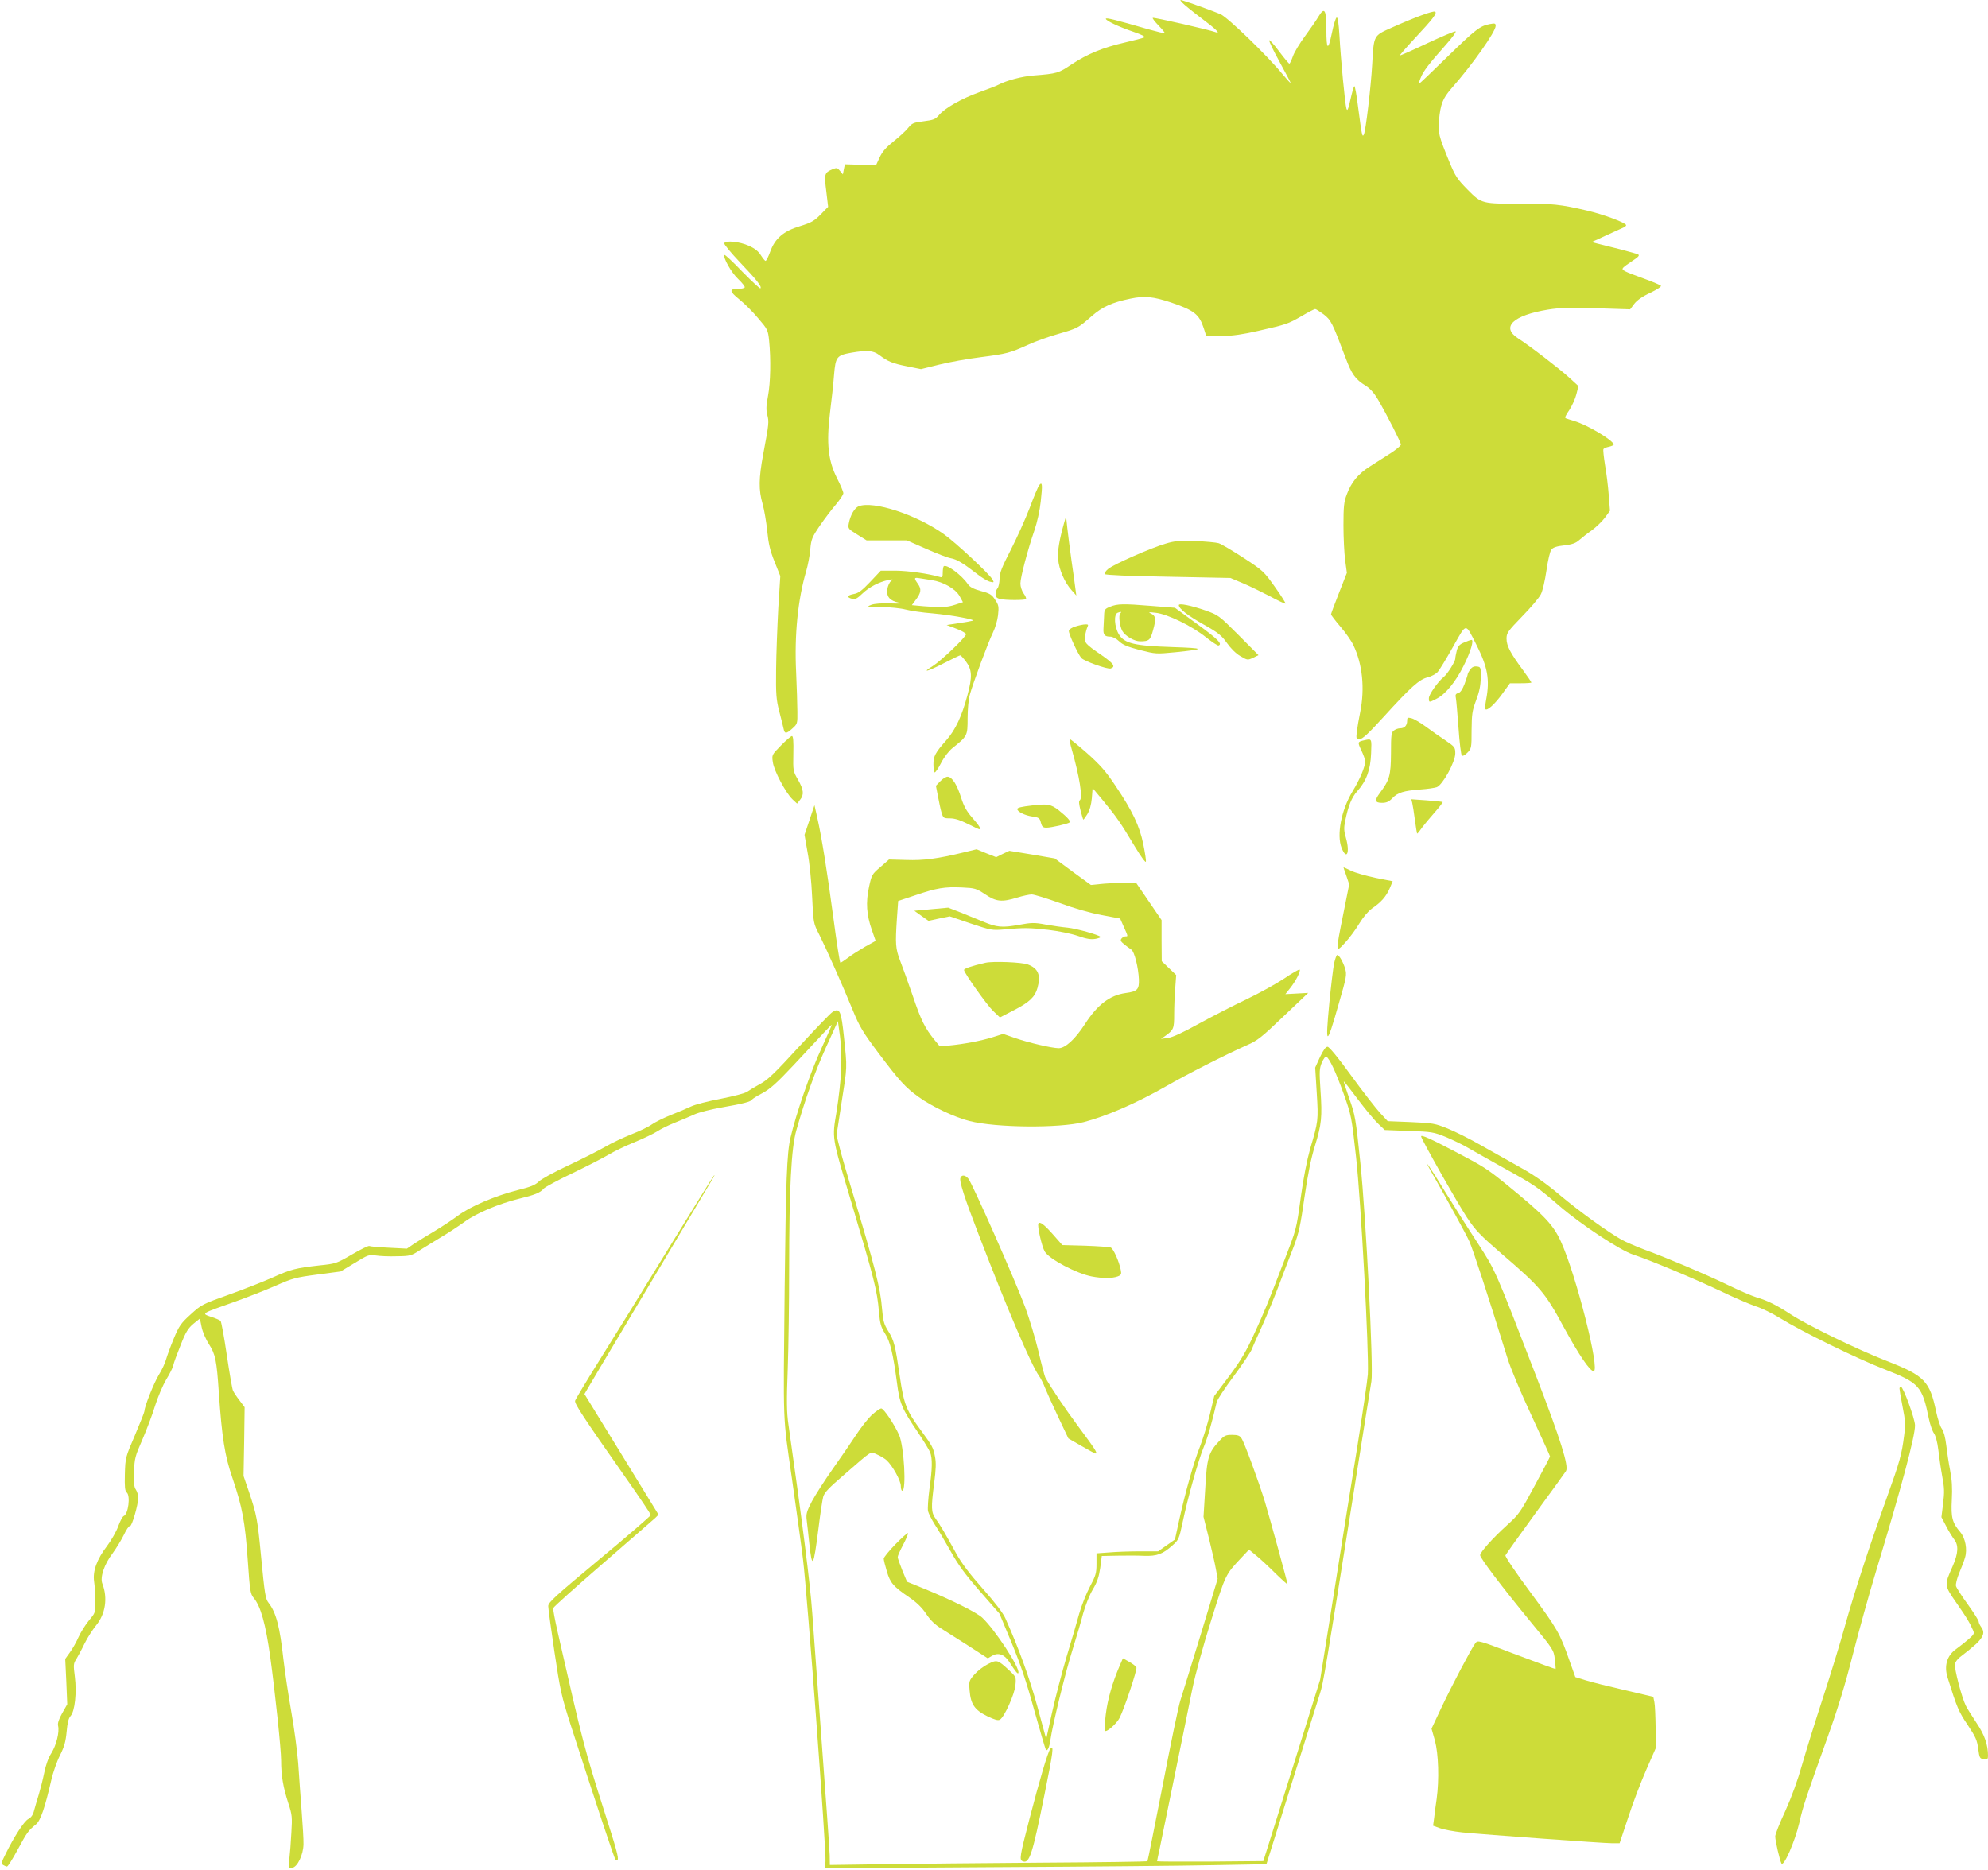 <?xml version="1.0" standalone="no"?>
<!DOCTYPE svg PUBLIC "-//W3C//DTD SVG 20010904//EN"
 "http://www.w3.org/TR/2001/REC-SVG-20010904/DTD/svg10.dtd">
<svg version="1.0" xmlns="http://www.w3.org/2000/svg"
 width="1280pt" height="1204pt" viewBox="0 0 1280 1204"
 preserveAspectRatio="xMidYMid meet">
<g transform="translate(0,1204) scale(0.1,-0.1)"
fill="#cddc39" stroke="none">
<path d="M7613 12022 c10 -11 65 -56 122 -99 95 -71 128 -104 91 -90 -39 15
-399 97 -404 92 -3 -3 14 -25 38 -50 24 -25 42 -46 39 -49 -2 -2 -49 10 -104
25 -214 62 -275 77 -275 68 0 -12 81 -51 178 -84 53 -18 78 -31 69 -36 -7 -4
-64 -19 -125 -33 -140 -32 -240 -73 -343 -141 -84 -56 -91 -59 -243 -71 -76
-6 -172 -31 -228 -60 -15 -8 -70 -29 -123 -48 -112 -40 -222 -102 -259 -147
-23 -27 -35 -32 -99 -40 -65 -8 -75 -12 -100 -43 -16 -20 -58 -58 -93 -86 -48
-38 -72 -65 -90 -103 l-24 -52 -100 4 -100 3 -7 -33 -6 -32 -19 23 c-16 20
-21 21 -48 10 -52 -22 -54 -30 -40 -141 l12 -101 -48 -49 c-41 -42 -61 -53
-132 -75 -107 -32 -162 -79 -193 -165 -12 -33 -25 -59 -30 -59 -4 0 -17 16
-30 36 -15 25 -39 44 -77 61 -59 27 -152 37 -159 16 -2 -6 43 -61 101 -122
109 -114 143 -157 132 -168 -3 -3 -55 45 -116 107 -60 63 -112 111 -115 108
-13 -13 45 -116 89 -156 25 -24 44 -48 41 -53 -4 -5 -21 -9 -38 -9 -64 0 -63
-14 2 -67 34 -27 89 -82 123 -123 60 -70 63 -75 70 -144 12 -120 9 -270 -7
-355 -12 -63 -13 -90 -5 -122 12 -45 11 -58 -26 -254 -29 -157 -30 -229 -4
-320 11 -39 24 -117 30 -175 8 -82 18 -125 47 -197 l37 -93 -13 -207 c-6 -115
-13 -291 -14 -393 -2 -163 1 -195 20 -270 12 -47 25 -97 28 -112 7 -35 17 -35
57 1 32 29 33 31 32 108 0 43 -4 157 -8 253 -12 241 11 469 65 653 11 38 23
100 26 139 6 65 11 78 61 152 31 45 77 106 104 137 26 31 48 64 48 73 0 9 -18
52 -40 95 -58 114 -70 226 -46 423 10 79 22 188 26 243 10 118 17 127 113 144
101 17 139 14 178 -15 56 -42 84 -54 179 -73 l90 -18 117 29 c65 16 185 38
268 48 169 22 187 27 305 80 47 22 135 53 195 70 124 36 126 37 214 114 70 61
130 88 250 113 91 19 147 13 261 -25 148 -50 181 -76 210 -164 l17 -53 99 1
c70 1 138 11 234 33 184 42 191 44 280 95 44 26 83 46 88 46 5 0 29 -16 54
-34 48 -37 56 -53 140 -276 41 -110 63 -142 133 -185 28 -18 54 -48 78 -89 59
-102 147 -275 147 -289 0 -7 -30 -32 -67 -56 -38 -24 -97 -62 -133 -85 -75
-47 -120 -102 -149 -181 -18 -47 -21 -78 -21 -199 0 -78 5 -179 11 -224 l11
-81 -51 -130 c-28 -71 -51 -133 -51 -137 0 -5 27 -40 60 -79 33 -38 71 -92 84
-120 59 -123 74 -279 44 -430 -9 -44 -19 -101 -22 -127 -5 -45 -4 -48 18 -48
18 0 57 36 155 144 175 192 229 241 283 254 24 6 53 22 64 34 12 13 56 85 99
162 90 159 78 157 150 16 74 -146 88 -226 64 -354 -6 -32 -8 -60 -5 -63 12
-12 60 32 108 98 l50 69 69 0 c38 0 69 2 69 5 0 3 -24 38 -53 78 -82 110 -107
159 -107 204 0 36 7 47 101 144 56 57 110 121 120 142 11 20 27 90 36 153 10
69 23 124 32 135 11 14 36 22 84 27 51 6 74 15 95 34 15 13 51 42 81 63 29 21
67 58 85 82 l32 44 -8 102 c-4 56 -15 143 -24 194 -8 51 -13 96 -10 101 3 5
19 12 36 15 16 4 30 10 30 14 -2 27 -169 127 -255 152 -22 7 -46 14 -53 17 -9
2 -2 19 22 53 18 28 39 74 46 103 l13 52 -59 54 c-62 57 -260 209 -331 254
-110 72 -31 147 193 184 81 13 139 14 314 9 l216 -7 27 36 c18 23 53 48 104
71 43 21 72 40 67 45 -5 5 -52 25 -104 44 -138 50 -152 57 -139 72 6 7 33 27
61 45 36 23 46 34 36 40 -7 4 -61 19 -118 34 -58 14 -122 31 -144 36 l-38 10
98 45 c55 25 105 48 112 51 6 3 12 9 12 13 0 15 -148 70 -252 94 -170 40 -225
45 -413 45 -264 -2 -265 -2 -356 90 -67 68 -79 87 -116 176 -70 170 -75 192
-68 270 10 105 24 140 78 203 138 156 287 368 287 405 0 17 -5 18 -37 12 -64
-12 -91 -33 -274 -211 -98 -96 -180 -174 -183 -174 -2 0 2 17 11 38 16 43 56
94 162 213 41 46 69 85 63 87 -6 2 -89 -33 -183 -77 -95 -45 -174 -80 -176
-78 -1 2 42 52 96 110 117 125 146 163 131 172 -12 7 -127 -35 -277 -102 -121
-54 -117 -47 -128 -238 -8 -144 -42 -432 -54 -452 -10 -19 -13 -4 -37 179 -9
75 -20 135 -24 133 -4 -2 -15 -41 -25 -86 -15 -66 -20 -77 -26 -58 -9 30 -36
313 -45 472 -5 78 -10 117 -18 114 -6 -2 -20 -48 -31 -102 -24 -115 -35 -108
-35 25 0 129 -12 148 -51 83 -12 -21 -51 -77 -86 -125 -35 -47 -71 -107 -79
-132 -9 -25 -19 -46 -22 -46 -4 0 -34 36 -67 80 -33 44 -61 76 -63 70 -2 -6
28 -68 67 -139 39 -71 71 -132 71 -135 0 -4 -23 21 -52 56 -99 121 -354 367
-400 387 -48 20 -199 75 -238 86 -25 8 -25 7 -7 -13z"/>
<path d="M6692 8917 c-7 -8 -35 -74 -62 -147 -28 -73 -83 -195 -122 -271 -58
-113 -72 -148 -72 -186 -1 -27 -7 -54 -13 -61 -7 -7 -13 -24 -13 -38 0 -17 7
-26 28 -31 33 -9 159 -9 168 -1 3 4 -3 20 -15 36 -12 17 -21 45 -21 64 0 39
46 214 90 342 18 52 35 129 41 187 12 108 10 129 -9 106z"/>
<path d="M5529 8780 c-27 -11 -54 -57 -64 -111 -6 -33 -4 -35 54 -71 l61 -38
129 0 130 0 123 -54 c68 -30 140 -58 160 -61 39 -7 80 -32 170 -102 29 -23 66
-45 82 -49 26 -6 27 -5 17 13 -17 34 -241 242 -315 294 -178 126 -453 215
-547 179z"/>
<path d="M6852 8675 c-31 -110 -44 -184 -39 -237 6 -66 41 -148 86 -198 l31
-35 -6 45 c-3 25 -14 106 -25 180 -10 74 -23 169 -27 210 l-8 75 -12 -40z"/>
<path d="M7505 8539 c-91 -26 -332 -132 -369 -162 -16 -13 -26 -28 -23 -34 4
-6 155 -13 408 -17 l401 -8 81 -34 c45 -19 124 -58 176 -85 51 -28 95 -48 98
-46 2 3 -28 51 -68 107 -71 100 -76 105 -203 188 -71 46 -143 89 -160 94 -17
5 -85 11 -151 14 -100 3 -131 1 -190 -17z"/>
<path d="M6076 8393 c-3 -4 -6 -22 -6 -40 0 -28 -3 -33 -17 -29 -74 22 -204
40 -285 41 l-97 0 -68 -72 c-53 -56 -76 -73 -105 -78 -44 -8 -49 -22 -12 -31
21 -5 33 1 67 34 43 41 105 74 167 87 31 6 33 5 17 -7 -10 -7 -21 -32 -24 -53
-6 -48 16 -74 75 -86 26 -6 10 -7 -53 -5 -58 2 -103 -1 -125 -9 -33 -13 -29
-14 65 -14 55 -1 125 -8 155 -16 30 -8 109 -20 175 -25 121 -11 280 -40 258
-47 -6 -2 -47 -10 -90 -16 l-78 -12 63 -24 c34 -13 62 -29 62 -35 0 -18 -160
-171 -214 -205 -76 -47 -36 -37 73 19 54 28 100 50 104 50 3 0 18 -16 33 -35
43 -57 46 -100 13 -222 -36 -135 -77 -223 -137 -291 -71 -80 -82 -102 -82
-154 0 -26 4 -49 8 -52 4 -2 23 25 41 60 20 39 50 78 74 97 96 77 97 78 97
191 0 55 6 124 14 151 21 77 121 345 149 401 14 28 29 78 33 112 6 56 4 66
-19 100 -21 33 -34 41 -91 56 -48 13 -72 26 -84 44 -40 59 -139 132 -156 115z
m-76 -89 c74 -11 152 -56 178 -102 l22 -40 -49 -16 c-55 -18 -90 -19 -204 -10
l-76 7 23 31 c37 48 40 72 17 105 -28 39 -27 44 12 37 17 -3 52 -8 77 -12z"/>
<path d="M7148 8133 c-35 -14 -38 -19 -39 -57 -1 -22 -3 -59 -4 -81 -3 -43 7
-55 45 -55 13 0 38 -13 55 -29 23 -23 54 -36 134 -57 103 -26 105 -26 230 -14
195 20 192 26 -19 33 -246 8 -310 23 -346 82 -29 48 -34 129 -8 139 23 9 28 7
16 -6 -11 -14 -2 -81 14 -111 19 -33 77 -67 115 -67 58 0 66 7 84 75 20 71 16
91 -17 105 -17 8 -9 9 32 4 74 -7 235 -85 325 -158 39 -31 75 -54 80 -53 28 9
-2 40 -135 137 l-145 106 -150 12 c-184 15 -220 14 -267 -5z"/>
<path d="M7590 8143 c1 -23 56 -66 157 -123 98 -55 118 -72 153 -121 24 -34
58 -68 86 -84 46 -27 47 -27 82 -11 l35 17 -128 129 c-127 127 -130 129 -214
159 -92 32 -171 48 -171 34z"/>
<path d="M6925 8006 c-23 -6 -41 -19 -43 -28 -3 -16 57 -148 80 -175 16 -20
168 -74 189 -68 34 11 20 32 -58 86 -108 74 -113 80 -106 126 3 21 10 46 15
56 7 14 4 17 -14 16 -13 0 -41 -6 -63 -13z"/>
<path d="M9428 7903 c-30 -12 -40 -23 -48 -51 -5 -21 -10 -44 -10 -53 0 -19
-50 -99 -75 -119 -38 -31 -95 -113 -95 -136 0 -29 1 -29 49 -4 58 29 124 110
175 213 45 90 68 168 50 166 -5 0 -26 -7 -46 -16z"/>
<path d="M9466 7728 c-9 -12 -16 -26 -16 -30 0 -4 -9 -32 -20 -62 -14 -36 -27
-56 -41 -59 -17 -5 -20 -11 -15 -34 3 -15 10 -102 17 -193 6 -91 16 -169 21
-175 5 -6 19 1 36 18 26 27 27 30 27 145 1 104 4 125 29 192 21 55 29 94 30
145 1 69 0 70 -26 73 -18 2 -31 -4 -42 -20z"/>
<path d="M9060 7398 c0 -30 -17 -48 -45 -48 -12 0 -30 -6 -40 -14 -17 -12 -19
-28 -19 -147 -1 -144 -9 -171 -72 -256 -35 -47 -32 -63 14 -63 29 0 45 7 67
30 34 36 73 48 180 56 44 3 92 10 106 15 38 15 119 162 119 217 0 39 -3 43
-62 83 -35 23 -92 63 -128 90 -36 26 -78 51 -93 54 -24 6 -27 4 -27 -17z"/>
<path d="M5028 7239 c-59 -60 -59 -61 -52 -107 7 -55 83 -198 126 -239 l30
-28 19 24 c27 33 24 65 -13 130 -32 55 -32 58 -30 168 2 79 -1 113 -9 113 -6
0 -38 -27 -71 -61z"/>
<path d="M6901 7213 c50 -175 72 -314 51 -327 -7 -4 -5 -25 5 -64 8 -31 16
-58 18 -60 1 -2 13 14 26 35 15 25 25 60 29 103 l5 65 71 -85 c83 -101 109
-138 200 -290 38 -63 70 -108 72 -99 2 9 -6 60 -17 114 -24 116 -69 212 -179
375 -61 92 -98 134 -181 208 -57 50 -108 92 -112 92 -4 0 1 -30 12 -67z"/>
<path d="M8785 7273 c-45 -10 -45 -11 -20 -65 14 -29 25 -61 25 -70 0 -35 -34
-116 -82 -195 -72 -119 -103 -279 -70 -363 33 -83 55 -31 28 64 -13 44 -14 65
-5 108 19 97 42 153 77 192 60 67 86 138 90 244 4 97 5 96 -43 85z"/>
<path d="M6056 7011 l-30 -31 13 -67 c7 -38 17 -85 23 -105 11 -36 13 -38 55
-38 30 0 65 -11 113 -35 38 -19 72 -35 75 -35 14 0 1 22 -44 73 -37 42 -55 75
-72 128 -26 84 -57 133 -85 137 -11 2 -31 -10 -48 -27z"/>
<path d="M9093 6869 c3 -13 11 -62 17 -109 6 -47 13 -86 14 -88 2 -1 11 9 20
22 9 14 46 60 82 101 37 42 65 78 63 80 -2 2 -49 7 -103 11 l-99 7 6 -24z"/>
<path d="M6645 6853 c-69 -8 -95 -14 -95 -23 0 -17 48 -41 96 -48 43 -6 49
-10 56 -40 7 -26 13 -32 36 -32 31 0 140 25 149 34 8 8 -14 33 -70 78 -50 39
-73 43 -172 31z"/>
<path d="M5212 6759 l-32 -95 20 -115 c12 -62 25 -190 29 -284 8 -170 8 -170
46 -244 46 -92 150 -326 216 -487 43 -105 65 -142 165 -275 133 -177 175 -224
260 -284 82 -60 233 -131 326 -154 171 -44 579 -47 736 -7 146 38 337 121 525
228 143 82 387 206 527 268 67 29 95 52 234 185 l159 151 -73 -4 -74 -4 31 39
c36 45 69 110 61 119 -4 3 -48 -22 -99 -57 -51 -34 -161 -95 -245 -135 -84
-40 -222 -111 -306 -157 -101 -56 -168 -87 -198 -91 l-45 -6 25 17 c57 41 60
48 60 141 0 48 3 124 7 170 l6 83 -46 44 -47 45 -1 132 0 133 -82 120 -82 120
-85 -1 c-47 0 -112 -3 -146 -7 l-60 -6 -117 85 -116 86 -146 25 -146 24 -43
-20 -42 -21 -63 25 -63 26 -82 -20 c-169 -41 -258 -53 -371 -49 l-111 3 -55
-48 c-55 -47 -57 -51 -74 -130 -21 -98 -16 -178 19 -277 l24 -69 -67 -37 c-36
-21 -86 -52 -110 -71 -24 -18 -47 -33 -50 -33 -4 0 -24 129 -45 288 -41 306
-75 518 -104 647 l-18 80 -32 -96z m1131 -478 c71 -48 107 -52 207 -21 36 11
78 20 93 20 15 0 96 -25 180 -55 94 -35 197 -64 271 -78 l118 -22 24 -54 c28
-63 28 -61 10 -61 -7 0 -19 -6 -25 -14 -9 -11 -5 -19 17 -37 16 -13 37 -28 46
-34 20 -12 46 -116 49 -193 2 -64 -10 -77 -86 -87 -101 -14 -181 -75 -261
-199 -64 -99 -127 -156 -170 -156 -45 1 -189 34 -279 65 l-78 27 -70 -22 c-74
-23 -184 -44 -281 -53 l-57 -5 -34 41 c-62 77 -86 124 -140 284 -30 87 -67
190 -82 228 -29 77 -31 105 -20 271 l8 112 111 37 c138 47 188 55 300 50 84
-4 91 -6 149 -44z"/>
<path d="M5996 6185 l-109 -10 46 -33 45 -32 69 15 68 14 135 -46 c132 -44
137 -45 220 -38 126 11 154 11 280 -3 67 -8 146 -24 190 -39 57 -20 85 -24
114 -19 21 4 35 10 32 13 -14 14 -155 53 -211 59 -33 3 -97 12 -142 20 -74 14
-91 13 -174 -2 -106 -19 -142 -16 -229 21 -36 15 -101 41 -145 59 l-80 31
-109 -10z"/>
<path d="M6345 5840 c-91 -21 -140 -38 -138 -47 4 -23 146 -223 186 -262 l45
-43 91 47 c99 51 135 85 151 143 23 82 5 126 -62 151 -39 15 -225 22 -273 11z"/>
<path d="M8650 6455 c0 -1 8 -26 19 -56 l18 -54 -38 -190 c-51 -254 -51 -254
12 -185 28 30 69 86 91 123 25 41 57 79 82 97 59 40 92 78 114 130 l19 45
-111 22 c-61 13 -132 33 -158 46 -27 13 -48 23 -48 22z"/>
<path d="M8590 5838 c-6 -29 -20 -145 -31 -257 -27 -284 -19 -285 61 -4 50
172 52 186 41 225 -14 45 -39 88 -51 88 -5 0 -13 -24 -20 -52z"/>
<path d="M5359 5522 c-13 -8 -109 -108 -214 -222 -154 -168 -201 -214 -250
-240 -33 -18 -71 -41 -85 -51 -15 -10 -89 -29 -170 -45 -80 -15 -165 -37 -190
-49 -25 -12 -83 -37 -130 -55 -47 -19 -102 -46 -123 -61 -20 -15 -79 -43 -130
-63 -50 -20 -128 -56 -172 -82 -44 -25 -152 -80 -240 -121 -88 -41 -172 -87
-187 -103 -22 -21 -52 -34 -135 -54 -143 -36 -307 -106 -385 -165 -35 -26
-103 -71 -153 -101 -49 -29 -109 -66 -133 -82 l-42 -29 -117 6 c-64 3 -120 8
-125 11 -5 3 -55 -21 -111 -54 -100 -58 -104 -60 -212 -71 -149 -17 -180 -24
-298 -77 -56 -25 -182 -75 -280 -110 -174 -62 -181 -66 -249 -128 -64 -58 -75
-74 -110 -158 -21 -51 -43 -111 -49 -133 -6 -22 -26 -66 -46 -98 -33 -54 -93
-206 -93 -234 0 -7 -28 -77 -61 -155 -61 -142 -62 -144 -65 -250 -2 -83 0
-109 12 -119 25 -21 10 -141 -20 -152 -7 -3 -23 -33 -35 -66 -12 -34 -45 -91
-72 -127 -65 -85 -93 -161 -83 -229 4 -27 8 -84 8 -125 1 -75 0 -76 -41 -125
-23 -28 -53 -76 -67 -107 -14 -32 -39 -76 -56 -99 l-30 -42 7 -146 6 -146 -33
-58 c-22 -39 -30 -65 -26 -81 10 -39 -12 -126 -43 -175 -19 -29 -36 -76 -46
-126 -9 -44 -25 -107 -35 -140 -10 -33 -24 -79 -30 -102 -7 -30 -19 -47 -38
-57 -27 -14 -93 -116 -148 -229 -25 -49 -26 -59 -14 -67 8 -5 20 -10 25 -10 6
0 37 50 70 111 60 111 66 119 117 161 29 24 57 106 99 288 11 47 35 117 55
156 28 56 37 88 43 152 5 56 12 87 25 101 28 30 41 152 28 253 -10 76 -9 86 9
113 10 17 35 62 53 100 19 39 53 91 74 117 61 73 77 177 41 270 -16 40 12 125
66 195 24 33 57 87 73 120 15 33 33 58 39 56 12 -4 53 137 53 183 0 16 -7 39
-15 51 -12 16 -14 44 -12 115 3 86 7 101 54 208 27 63 65 162 82 219 18 57 50
131 70 165 21 34 42 75 46 91 3 17 25 76 48 133 33 85 48 108 82 137 l42 34
11 -54 c6 -31 27 -80 48 -112 41 -65 49 -102 63 -313 20 -287 38 -404 87 -546
64 -188 82 -284 99 -529 14 -204 17 -219 39 -246 44 -52 77 -169 106 -379 31
-225 70 -596 70 -666 0 -98 13 -174 47 -278 24 -73 25 -88 19 -188 -3 -60 -9
-136 -13 -169 -6 -60 -6 -61 18 -57 34 4 72 84 73 152 1 28 -5 125 -12 216 -7
91 -17 228 -22 305 -6 78 -26 228 -45 335 -19 107 -41 257 -50 333 -23 210
-47 302 -95 364 -21 27 -25 49 -50 309 -22 228 -27 258 -76 404 l-36 105 4
222 3 221 -33 44 c-18 23 -37 52 -42 63 -5 11 -23 115 -40 230 -17 116 -35
214 -40 219 -5 5 -32 17 -61 26 -64 22 -66 20 144 94 85 30 207 78 271 106
108 48 130 54 268 72 l151 20 91 55 c85 52 93 55 136 48 25 -4 86 -7 135 -5
86 1 93 3 150 40 33 21 96 59 140 86 44 26 109 69 145 95 78 57 221 117 350
149 103 25 139 39 161 66 8 9 92 55 187 100 96 46 200 100 232 119 31 19 105
55 164 79 59 24 125 56 147 70 21 14 71 39 111 55 40 16 98 40 128 54 30 14
111 34 180 46 133 23 187 37 192 50 2 4 31 23 66 41 50 27 92 64 200 179 226
243 243 261 247 261 2 0 -28 -68 -66 -151 -70 -150 -164 -423 -199 -574 -24
-103 -30 -276 -38 -974 -9 -899 -13 -807 46 -1216 28 -198 61 -434 72 -525 28
-226 152 -1895 145 -1948 l-6 -43 1088 7 c598 3 1239 9 1423 13 l334 6 161
515 c89 283 172 547 184 585 22 70 34 141 221 1320 56 352 105 663 110 690 14
87 -35 1059 -71 1405 -30 290 -34 310 -71 414 -21 60 -37 110 -36 112 2 1 43
-51 92 -117 49 -65 108 -136 131 -157 l41 -39 155 -6 c149 -5 159 -7 241 -40
46 -20 109 -50 139 -68 30 -17 135 -77 234 -132 195 -108 212 -119 358 -245
138 -119 391 -285 472 -311 105 -34 399 -157 565 -236 85 -41 186 -84 224 -97
39 -12 108 -46 155 -75 142 -88 493 -260 670 -329 231 -90 247 -109 291 -324
8 -36 22 -76 32 -90 11 -16 22 -56 28 -106 5 -45 16 -121 25 -170 14 -74 15
-102 6 -176 l-11 -88 30 -57 c16 -32 40 -70 51 -85 31 -38 28 -91 -9 -175 -54
-122 -55 -120 24 -234 69 -100 81 -119 105 -172 13 -27 11 -30 -26 -63 -22
-19 -59 -48 -81 -64 -59 -42 -78 -108 -54 -184 61 -195 71 -218 129 -304 52
-78 61 -99 68 -154 8 -59 10 -63 36 -66 23 -3 27 0 27 21 0 71 -22 135 -74
212 -29 44 -61 94 -69 111 -26 52 -75 240 -70 268 4 17 21 38 47 56 22 16 62
49 89 73 50 48 58 76 32 111 -8 11 -15 26 -15 33 0 8 -32 58 -70 111 -39 53
-73 107 -76 118 -3 13 6 49 21 85 15 35 32 80 37 99 16 52 2 125 -30 163 -52
61 -61 93 -55 209 4 76 1 128 -11 189 -9 46 -20 119 -25 163 -6 50 -16 88 -28
105 -11 14 -27 64 -37 111 -41 196 -75 231 -316 325 -195 76 -511 230 -620
301 -92 60 -148 88 -219 109 -30 9 -116 46 -190 82 -150 72 -381 170 -536 227
-55 21 -120 49 -145 63 -94 54 -270 181 -394 285 -89 75 -168 131 -255 179
-69 39 -184 104 -256 144 -71 41 -168 89 -215 108 -80 32 -94 35 -235 41
l-150 6 -50 54 c-27 30 -111 137 -185 239 -83 115 -142 186 -152 186 -12 1
-27 -20 -49 -66 l-31 -68 10 -163 c11 -177 10 -183 -43 -362 -20 -71 -43 -188
-59 -305 -30 -217 -28 -208 -108 -415 -109 -284 -126 -324 -192 -468 -52 -114
-84 -169 -161 -273 l-97 -129 -28 -118 c-16 -65 -45 -159 -64 -208 -40 -100
-96 -300 -135 -479 l-26 -119 -54 -38 -54 -38 -116 0 c-64 0 -153 -3 -198 -7
l-83 -6 0 -68 c0 -60 -5 -76 -42 -146 -23 -43 -54 -121 -69 -173 -14 -52 -51
-178 -82 -280 -30 -102 -72 -262 -93 -357 l-38 -172 -56 207 c-50 182 -118
372 -206 569 -15 35 -67 103 -146 192 -87 98 -138 166 -173 230 -68 124 -101
180 -130 220 -30 41 -31 71 -10 232 11 86 13 129 5 169 -11 57 -17 69 -87 164
-97 132 -113 171 -139 349 -30 206 -37 234 -76 297 -27 43 -32 64 -39 143 -10
131 -46 272 -203 792 -25 83 -56 189 -68 237 l-22 87 32 208 c38 240 37 221
16 424 -18 172 -27 192 -75 161z m57 -367 c-2 -66 -16 -187 -29 -269 -30 -180
-34 -158 92 -580 151 -507 169 -578 180 -712 7 -78 13 -100 39 -141 34 -53 52
-129 77 -316 17 -135 32 -169 136 -322 37 -55 72 -113 78 -128 15 -39 14 -107
-5 -238 -8 -61 -12 -124 -9 -140 4 -16 24 -55 44 -87 21 -31 66 -109 102 -172
49 -88 93 -148 189 -258 l125 -143 78 -187 c57 -138 96 -252 146 -435 38 -136
72 -251 75 -255 11 -11 23 17 30 68 12 87 94 424 140 571 25 80 57 188 70 239
15 53 41 119 62 154 28 47 39 79 48 139 l10 77 101 2 c55 1 132 1 171 -1 83
-3 121 11 184 68 39 34 42 42 64 146 34 161 101 400 136 485 26 63 54 161 84
291 3 15 52 90 109 166 57 77 109 155 117 174 7 19 38 88 68 154 30 66 78 183
107 260 29 77 71 187 94 245 34 90 44 137 70 320 22 150 42 250 67 330 43 139
48 186 36 360 -8 121 -7 139 9 178 11 24 23 41 29 37 21 -13 60 -97 110 -235
51 -143 52 -149 81 -410 32 -286 84 -1260 76 -1400 -3 -41 -33 -246 -66 -455
-34 -209 -102 -634 -151 -946 l-90 -565 -109 -350 c-60 -192 -143 -455 -183
-584 l-74 -235 -342 -3 c-188 -1 -342 0 -342 2 0 3 7 38 16 78 8 40 51 249 95
463 44 215 96 468 115 564 22 107 70 280 124 452 92 293 90 288 192 397 l50
53 46 -38 c26 -21 82 -73 124 -115 43 -42 78 -73 78 -70 0 10 -116 433 -146
532 -37 121 -132 381 -150 407 -11 18 -24 23 -61 23 -41 0 -50 -4 -82 -39 -71
-76 -80 -108 -91 -309 l-11 -180 35 -139 c19 -76 39 -165 45 -199 l11 -61
-109 -359 c-61 -197 -119 -388 -131 -424 -12 -36 -63 -282 -114 -548 -52 -265
-96 -485 -98 -488 -3 -2 -308 -7 -679 -9 -371 -3 -830 -7 -1020 -10 l-346 -5
-1 63 c-1 34 -24 366 -52 737 -27 371 -54 740 -60 820 -14 195 -64 588 -154
1220 -11 75 -12 150 -4 355 5 143 9 433 9 645 0 519 14 778 46 890 59 208 120
377 191 535 l77 169 13 -94 c8 -57 11 -143 8 -215z"/>
<path d="M5613 2928 c-25 -24 -70 -81 -100 -127 -30 -46 -98 -145 -151 -220
-53 -75 -113 -169 -135 -210 -33 -64 -38 -81 -33 -120 3 -25 11 -94 17 -153
18 -166 27 -152 59 101 11 91 25 182 30 201 7 28 36 58 137 145 186 161 164
148 209 129 22 -9 49 -26 62 -37 39 -36 92 -132 92 -166 0 -17 4 -31 9 -31 28
0 12 286 -20 359 -30 68 -99 171 -115 171 -8 0 -35 -19 -61 -42z"/>
<path d="M5765 2095 c-41 -42 -75 -84 -75 -92 0 -9 9 -46 20 -82 22 -75 41
-97 145 -168 48 -33 82 -66 109 -107 28 -42 57 -69 99 -95 32 -20 112 -71 178
-113 l119 -77 29 17 c39 22 78 8 108 -38 43 -67 57 -84 60 -73 11 32 -151 279
-232 355 -34 33 -195 113 -367 184 l-118 48 -30 72 c-16 40 -30 79 -30 87 0 8
16 44 36 81 19 37 33 70 30 73 -3 3 -39 -29 -81 -72z"/>
<path d="M7210 1315 c-48 -111 -78 -217 -90 -313 -7 -56 -10 -105 -7 -108 11
-12 77 46 96 84 30 59 114 310 108 324 -2 7 -23 23 -46 36 l-41 23 -20 -46z"/>
<path d="M6361 1324 c-28 -14 -67 -44 -87 -67 -35 -40 -36 -44 -31 -104 7 -87
32 -125 114 -165 48 -23 69 -29 81 -22 29 17 95 164 100 222 5 53 4 54 -44 99
-71 65 -74 66 -133 37z"/>
<path d="M6763 779 c-16 -19 -70 -203 -137 -461 -60 -232 -64 -256 -41 -264
43 -17 62 42 140 429 56 276 62 325 38 296z"/>
<path d="M9150 4722 c0 -16 233 -428 295 -522 55 -83 84 -113 221 -232 253
-217 282 -251 404 -477 96 -176 167 -281 191 -281 44 0 -113 621 -211 835 -50
110 -110 172 -360 375 -116 94 -140 109 -321 204 -162 85 -219 110 -219 98z"/>
<path d="M9212 4500 c114 -200 226 -405 249 -455 23 -52 123 -357 244 -748 21
-69 86 -223 156 -373 65 -141 119 -259 119 -263 0 -3 -44 -88 -98 -187 -92
-172 -101 -185 -177 -254 -95 -86 -175 -176 -175 -195 0 -19 143 -207 326
-430 146 -177 148 -181 155 -240 4 -33 6 -61 5 -63 -2 -1 -115 40 -252 92
-249 95 -249 95 -265 74 -25 -33 -149 -268 -219 -416 l-63 -134 22 -77 c23
-87 28 -250 11 -376 -6 -38 -13 -93 -16 -121 l-7 -51 44 -16 c24 -9 89 -21
144 -27 140 -14 910 -70 966 -70 l47 0 56 168 c30 93 83 231 117 308 l61 139
-2 130 c-1 72 -4 145 -8 164 l-7 34 -183 43 c-100 23 -213 51 -251 63 l-68 21
-38 107 c-62 176 -74 198 -249 436 -93 125 -166 233 -163 241 3 7 90 129 194
272 104 142 192 264 196 271 19 31 -34 201 -193 613 -265 687 -260 676 -377
857 -60 91 -153 239 -208 328 -94 154 -149 234 -93 135z"/>
<path d="M4300 3993 c-161 -263 -360 -585 -443 -717 -82 -131 -151 -246 -154
-256 -5 -19 51 -104 325 -495 89 -126 162 -235 162 -241 0 -6 -148 -134 -330
-285 -286 -238 -330 -278 -330 -302 0 -15 18 -148 40 -295 37 -247 44 -282
105 -472 171 -530 280 -858 289 -868 3 -3 9 -3 12 1 10 9 -9 76 -88 322 -123
386 -135 430 -298 1148 -17 76 -30 144 -28 151 2 8 145 136 318 286 173 150
325 282 338 294 l22 22 -238 388 -239 389 110 186 c61 102 248 416 415 696
348 583 314 525 309 525 -2 0 -136 -215 -297 -477z"/>
<path d="M6184 4455 c-9 -21 26 -129 121 -375 180 -468 334 -829 384 -899 11
-15 29 -50 39 -77 11 -27 49 -112 85 -188 l66 -139 83 -48 c46 -27 87 -49 92
-49 15 0 -1 26 -109 171 -89 120 -174 246 -215 319 -4 8 -24 83 -43 165 -20
83 -59 213 -87 289 -64 172 -342 801 -366 827 -20 23 -42 25 -50 4z"/>
<path d="M6686 4161 c-9 -14 22 -149 41 -181 28 -48 204 -141 302 -160 69 -13
132 -13 167 0 23 9 26 14 20 43 -11 55 -47 135 -64 143 -10 4 -83 9 -165 12
l-147 4 -57 65 c-60 68 -88 89 -97 74z"/>
<path d="M12230 3098 c0 -7 9 -60 20 -117 18 -89 19 -116 10 -185 -16 -124
-27 -165 -110 -396 -115 -320 -213 -622 -271 -830 -28 -102 -91 -308 -140
-458 -49 -150 -110 -345 -135 -433 -29 -103 -68 -210 -109 -301 -36 -77 -65
-151 -65 -163 0 -30 29 -154 40 -175 14 -25 87 141 115 261 25 112 44 166 184
557 63 176 112 335 160 525 38 149 106 394 151 542 163 538 250 864 250 936 0
41 -76 249 -91 249 -5 0 -9 -6 -9 -12z"/>
</g>
</svg>

